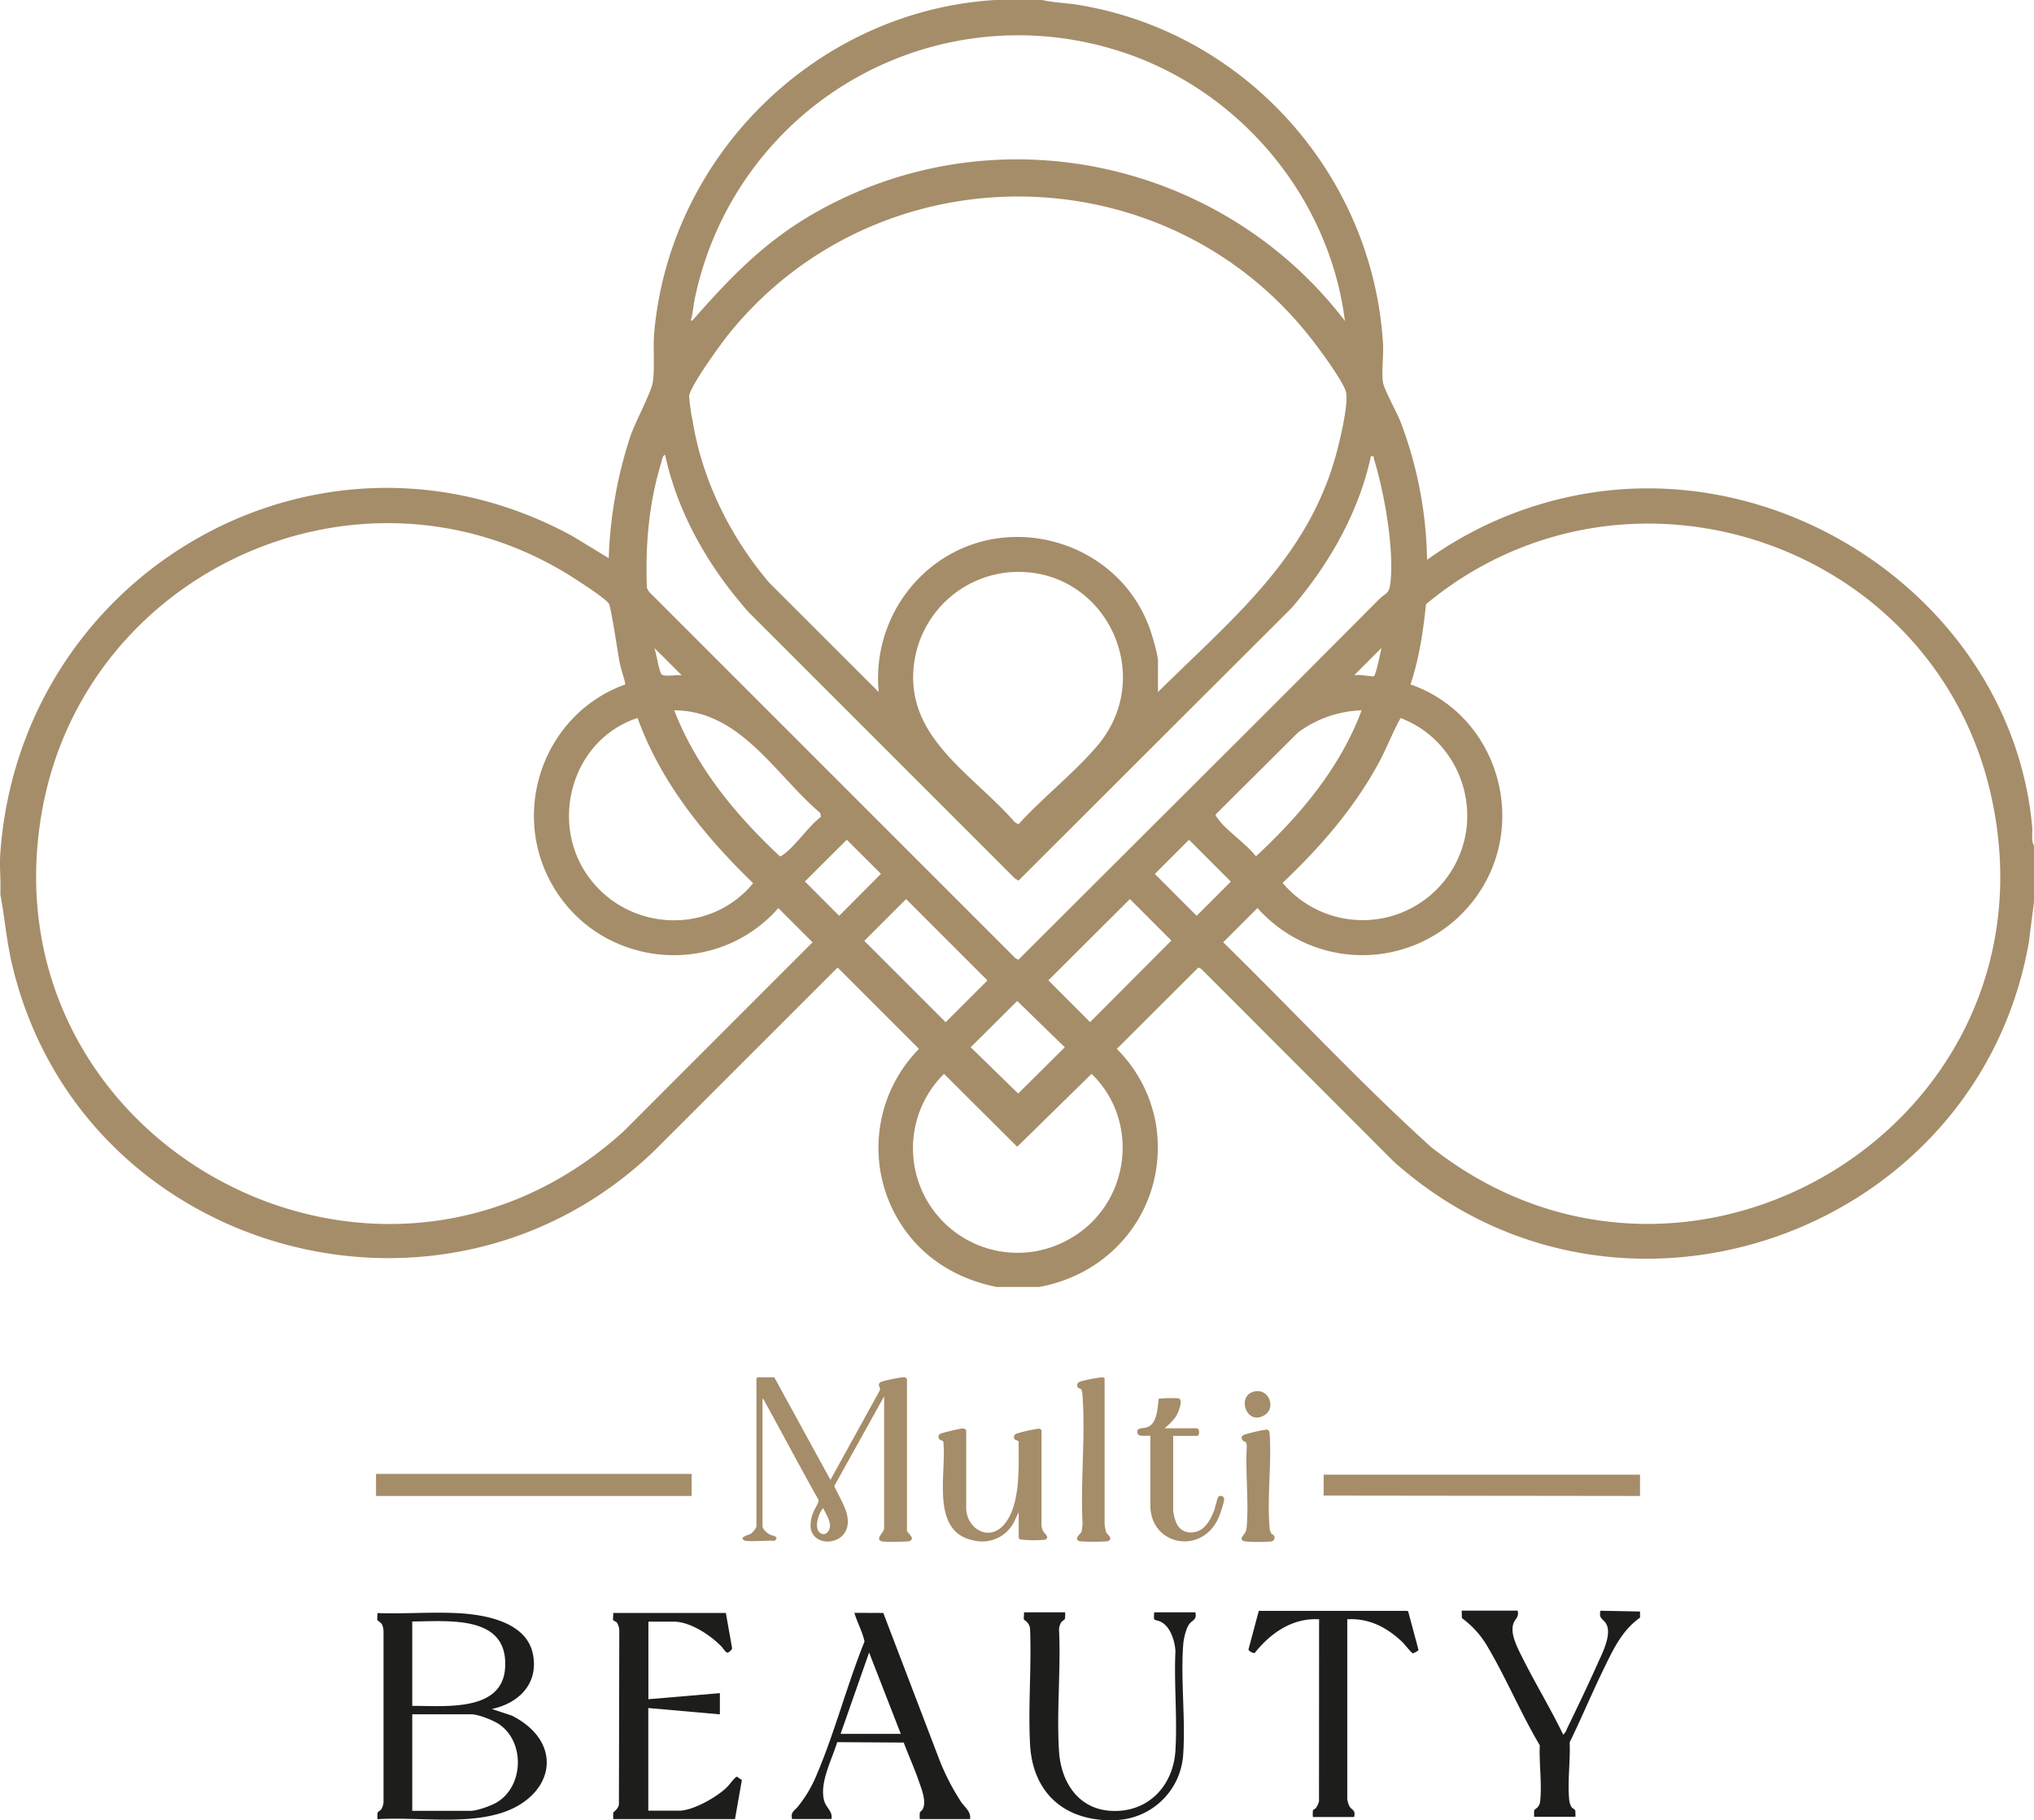 <svg id="0898845e-abbc-4e2f-b3ac-eddea42b1ed5" data-name="Layer 1" xmlns="http://www.w3.org/2000/svg" viewBox="0 0 641.86 574.4"><defs><style>.\35 998f303-13d4-4696-b7d3-77b21266006d{fill:#a58d69;}.\32 7ab7848-8cb1-4877-9dc6-db2b34f59f35{fill:#1d1d1b;}</style></defs><title>mbeauty_logo</title><path class="5998f303-13d4-4696-b7d3-77b21266006d" d="M328.9,0c3.79.87,7.77.94,11.62,1.58,52.67,8.73,92.84,53.81,95.92,107.12.21,3.71-.54,8.51,0,12,.36,2.3,4.45,9.58,5.61,12.63a128,128,0,0,1,8.28,43.32,120.72,120.72,0,0,1,59.28-22.08c63.74-5.65,125.72,41.67,131.69,106.38.18,1.94-.4,4.24.55,5.94v17.76l-1.59,12.57c-16.15,92.45-129.82,132.57-200.5,69.28l-60.7-60.76-.91-.41L352.43,331a44.09,44.09,0,0,1,12.33,23.66c4,24.87-12.29,47-36.82,51.46H314.5c-12.5-2.48-23.35-9.1-30.25-19.91A44.44,44.44,0,0,1,290,331l-25.67-25.67L206.5,363.13c-67.1,64.65-181.3,32.33-202.72-58.9-1.7-7.27-2.3-14.67-3.68-22,.22-4.24-.31-8.76,0-13,6.44-89.21,101-143.35,180.49-100.09l11.5,7a137.64,137.64,0,0,1,6.85-38.52c1.43-4.21,6.55-13.77,7.05-16.95.71-4.53,0-11.29.51-16.28C211.77,48.5,258,3.46,314,0Zm95.51,101.28c-5.11-40.41-35-74.86-74-86A104.21,104.21,0,0,0,219.2,94.54c-.45,2.15-.54,4.38-1.19,6.49.18.61,1.05-.52,1.21-.7,14.92-17,27.31-28.9,48.39-38.49,55-25.06,120.43-8.19,156.8,39.44m-59,117.12c22.84-22.65,46.66-41.61,55.92-73.92,1.2-4.2,4.52-17.51,3.33-21.1s-8.55-13.6-11.27-17C367,47.61,277,47.18,230,105.37c-2.42,3-12.41,16.74-12.53,19.68a62.7,62.7,0,0,0,1.14,8c3.08,18.71,11.92,36.44,24.09,50.79L277.3,218.4a45,45,0,0,1,15.85-38.87c23.57-19.68,60.36-9.22,70,19.78.64,1.95,2.27,7.5,2.27,9.25Zm67.2-74.4c-3.85,17.76-13.2,34.09-24.95,47.77l-86.24,86.12-1.15-.67-84-84c-12.53-14.12-22.37-31.09-26.39-49.69-.77.11-1,1.75-1.19,2.4-3.93,12.8-5.08,26.22-4.55,39.59l.68,1.24L320.48,302.43l.91.42c37.94-37.91,76-75.7,113.81-113.74,2.22-2.23,3.2-1.48,3.61-5.52,1.1-10.94-2-28.26-5.27-38.88-.2-.68.31-.85-1-.71M197.36,216c-.44-2.24-1.27-4.37-1.75-6.6-.64-3-2.76-18.09-3.53-19-1.61-2-9.46-7-12-8.62C113.91,140.4,26.56,180,13.21,256.23-5,360.16,118.44,427.91,196.67,357.13l59.74-59.77-10.79-10.79c-19.83,22.49-56.13,18.89-71.19-7.06-13.73-23.67-2.66-54.39,22.93-63.54m247.7,0c27.51,9.51,37.83,43.84,20.55,67.36a44.27,44.27,0,0,1-68.79,3.22L386,297.36c21.93,21.42,42.81,44,65.52,64.55,81,64,198.63-7.3,177.11-109.44C611.59,171.42,513.59,137.92,450,190.66c-.9,8.55-2.15,17.17-4.9,25.33M318.24,180.62a33.27,33.27,0,0,0-29.53,27.11c-4.33,24.38,17.83,36,31.53,51.73l1.15.67c7.62-8.41,17.51-16.13,24.8-24.68,19.47-22.83,1.75-57.5-27.95-54.83m-103.1,32.49-8.64-8.63c.54,1.4,1.54,7.86,2.38,8.42,1.05.7,4.8-.05,6.26.21m212.16,0c1.05-.41,6,.48,6.26.29.67-.52,2.09-7.53,2.37-8.92Zm-214.56,11C219.69,242.05,232,257,245.86,270c.56.45.79.05,1.21-.24,3.89-2.68,8-9,12-12l-.24-1.22c-14.21-12.09-25.23-32.35-46.11-32.38m217,0a35.52,35.52,0,0,0-20.11,7L383.83,256.8c-.45.56-.05.79.24,1.21,2.71,4,9.18,8.19,12.27,12.22,14-13,26.62-28,33.35-46.07M201.2,226.57c-21.19,6.9-28.48,34.26-14.37,51.58,13,16,37.74,16.52,50.83.56-15.31-14.85-29.16-31.82-36.46-52.14m240.79,0c-2.54,4.54-4.42,9.56-6.93,14.2-7.78,14.36-18.53,26.68-30.31,37.84a33,33,0,0,0,53.47-4.12C468.89,257,461,233.83,442,226.6M267.22,265,254,278.16,264.82,289,278,275.76Zm108,0-10.79,10.79L377.62,289l10.79-10.79Zm-89.28,18.72-13.19,13.19,25.67,25.67,13.19-13.19Zm70.62,0-25.73,25.64L344,322.55l25.64-25.74ZM321,315.88l-14.69,14.6,15,14.61,14.7-14.61Zm-23.1,23a33,33,0,0,0,40.22,51.74c18.46-10.84,21.8-36.81,6.34-51.74l-23.46,23Z"/><path class="27ab7848-8cb1-4877-9dc6-db2b34f59f35" d="M347.86,574.32c-13.86-1.08-22.09-10.16-22.81-23.87-.63-12,.49-24.47,0-36.49-.23-2.06-1.85-2.64-1.93-2.93-.15-.57.11-1.58,0-2.23h13a12,12,0,0,1-.05,2c-.13.43-.85.66-1.21,1.18a5,5,0,0,0-.67,2.21c.62,12.59-.8,25.92,0,38.42.61,9.69,6,18.27,16.43,18.84,11.63.64,19.64-7.84,20.31-19.08.61-10.26-.48-21.12,0-31.45-.24-3.2-1.65-7.92-4.9-9.25-1.92-.79-2,.19-1.81-2.87h13c.54,2.44-.86,2.3-1.92,3.72s-1.78,4.58-1.92,6.48c-.83,11.18.76,23.37,0,34.57a22.11,22.11,0,0,1-20.41,20.75,38.53,38.53,0,0,1-5,0"/><path class="27ab7848-8cb1-4877-9dc6-db2b34f59f35" d="M517.54,510.48c-5.72,4-8.53,10.17-11.49,16.23-3.72,7.63-7,15.51-10.72,23.12.27,5.78-.75,12.72-.11,18.37a5.27,5.27,0,0,0,.75,2.13c.32.42,1,.58,1.12,1a12,12,0,0,1,.05,2h-13a11,11,0,0,1,0-2c.2-.61,1.64-.76,1.88-2.92.61-5.43-.37-12.1-.12-17.65-6.09-10.24-10.86-21.83-17-32a29.55,29.55,0,0,0-7.58-8.14l-.05-2.35H478.9c.54,2-.73,2.57-1.26,3.91-1.29,3.28,1.33,8,2.81,11,4.09,8.17,8.87,16,12.85,24.24a4.32,4.32,0,0,0,1.16-1.83c3.23-6.68,6.59-13.64,9.6-20.4,1.46-3.28,4.73-9.45,2.78-12.79-.91-1.57-2.4-1.53-1.78-4.1l12.48.24Z"/><polygon class="5998f303-13d4-4696-b7d3-77b21266006d" points="517.54 465.36 517.54 472.08 417.7 471.96 417.7 465.36 517.54 465.36"/><rect class="5998f303-13d4-4696-b7d3-77b21266006d" x="118.66" y="465.12" width="99.6" height="6.96"/><path class="27ab7848-8cb1-4877-9dc6-db2b34f59f35" d="M155.14,539.28l6.4,2.12c17.29,8.8,13.08,26.45-4.91,31.17-11.74,3.08-25.4.78-37.49,1.51a11.06,11.06,0,0,1,0-2c.13-.43.86-.66,1.21-1.18a5,5,0,0,0,.68-2.21V514.91a6.08,6.08,0,0,0-.44-2.2c-.33-.68-1.46-1.31-1.5-1.44-.15-.57.11-1.58,0-2.23,8.21.28,16.66-.37,24.85,0,8.74.39,22.21,2.61,24.24,13,1.83,9.3-4.5,15.5-13.09,17.29m-25-1c9.71-.1,28.31,2.13,29.29-11.87,1.18-17-17.84-14.81-29.29-14.77Zm0,33.12h18.36c2.09,0,6.51-1.59,8.35-2.69,8.56-5.12,8.89-19.21.58-24.72-1.85-1.23-6.54-3.07-8.69-3.07h-18.6Z"/><path class="27ab7848-8cb1-4877-9dc6-db2b34f59f35" d="M229.06,509,231,520c.16.53-1,1.47-1.39,1.53-.55.08-1.58-1.6-2-2-3.48-3.58-9.84-7.79-15-7.79h-8v24.48l22.56-1.92V541L204.58,539v32.4h9.72c4.4,0,11.86-4.27,15-7.32,1.11-1.07,2-2.6,3.19-3.45l1.62,1.09-2.17,12.32h-38.4a11,11,0,0,1,0-2c.13-.41,1.45-1,1.77-2.55l.12-55.1a5.54,5.54,0,0,0-.73-2.33c-.29-.39-1.14-.55-1.21-.83-.14-.6.11-1.57,0-2.23Z"/><path class="5998f303-13d4-4696-b7d3-77b21266006d" d="M279,440.64l-15.73,28.3c1.76,4.2,6,9.66,3.53,14.34-2.34,4.51-10.34,4.36-11-1.3a10.76,10.76,0,0,1,.95-4.92c.37-1,1.76-3,1.53-3.78-5.74-10.17-11.17-20.51-16.82-30.72-.19-.36-.47-1.07-.84-1.2v40.2c0,1,1.5,2.29,2.34,2.7s3.23.62,1.38,2c-1.62-.27-8.74.46-9.62-.22-1.44-1.1,1.57-1.6,2.28-2.08a6.23,6.23,0,0,0,1.7-2.14V435a2,2,0,0,1,.36-.36h5.28L262.06,467l15.62-28.32c.27-.85-.89-1.52,0-2.4.5-.5,7.1-1.86,7.87-1.63a1.66,1.66,0,0,1,.65.55V483c0,.7,2.79,2.42.9,3.3-.61.29-7.48.32-8.45.16-3-.46.35-2.86.35-4.18Zm-19.21,35.28c-1.56,1.51-3.07,6.65-.85,7.93,1.25.72,2.36-.11,2.79-1.32.77-2.2-1.1-4.64-1.94-6.61"/><path class="27ab7848-8cb1-4877-9dc6-db2b34f59f35" d="M278.74,509l17.88,46.8a74.2,74.2,0,0,0,6.64,12.79c1.21,1.75,3.26,3.17,2.84,5.45H290.26a11.94,11.94,0,0,1,0-2c.12-.39.66-.65.88-1.05,1.33-2.4-.32-6.39-1.16-8.84-1.42-4.13-3.26-8.16-4.79-12.25l-21-.13c-1.6,5.4-5.7,12.85-4.1,18.5.65,2.34,2.73,3.27,2.28,5.76H249.94c-.49-2.31.76-2.56,1.91-4a40,40,0,0,0,5.88-10c5.76-13.5,9.57-28.38,15.08-42-.62-3.09-2.31-6-3.19-9.07Zm5.52,38.16-10-25.68-9,25.68Z"/><path class="27ab7848-8cb1-4877-9dc6-db2b34f59f35" d="M416.26,511c-8.34-.51-15.32,4.33-20.28,10.59-.41.27-2-.57-2-1.09l3.25-12.16H444l.37.16,3.28,12.23a5.35,5.35,0,0,1-1.75,1c-.46,0-2.69-2.9-3.23-3.42-4.85-4.66-10.56-7.73-17.52-7.31v56.76a8.44,8.44,0,0,0,.67,2.21c.72,1.29,2.06,1.12,1.49,3.43h-13a11.06,11.06,0,0,1,0-2c.14-.47.68-.5.92-.82a7,7,0,0,0,1-2.1Z"/><path class="5998f303-13d4-4696-b7d3-77b21266006d" d="M328.66,481.56a8.27,8.27,0,0,0,.51,1.65c.28.54,2.23,1.91.69,2.67a36.85,36.85,0,0,1-8-.1,1.72,1.72,0,0,1-.4-.62v-8l-1.4,3a11.24,11.24,0,0,1-12.58,6c-14.07-2.53-8.74-21.12-9.78-31,0-.73-1.05-.53-1.33-1.08a1.14,1.14,0,0,1,.46-1.7,69.71,69.71,0,0,1,6.81-1.61c.36,0,1.26.28,1.26.55V475.8c0,6.4,6.93,10.83,11.76,5.52,5.52-6.06,4.74-18.52,4.8-26.16,0-.73-1-.53-1.33-1.08-.5-.95.09-1.44.89-1.75a47.78,47.78,0,0,1,6.92-1.51,1.89,1.89,0,0,1,.72.5Z"/><path class="5998f303-13d4-4696-b7d3-77b21266006d" d="M367.54,450.72h10c1.19,0,1,2.4.24,2.4h-7.56v23.64a16.44,16.44,0,0,0,.84,3.48c1.13,2.89,3.69,3.93,6.65,3.05,2.81-.83,4.53-4.21,5.47-6.77.29-.78,1-3.92,1.31-4.21a1.11,1.11,0,0,1,1.81.61c.09,1-1.37,5.18-1.88,6.28-5.43,11.64-21.4,8.41-21.4-4.12v-22c-.91-.11-3.69.39-4-.64-.71-2.06,1.6-1.6,2.77-2,3.54-1,3.4-6.2,3.89-9.07a44,44,0,0,1,6.14-.1c1.77.33-.05,4.58-.65,5.59a19.23,19.23,0,0,1-3.55,3.77"/><path class="5998f303-13d4-4696-b7d3-77b21266006d" d="M348.58,481.08a13.06,13.06,0,0,0,.53,2.59c.23.45,2.15,1.7.75,2.59-.58.36-8.95.36-9.52,0-1.37-.87.68-2.18.93-2.89s.18-1.59.36-2.28c-.71-13.17.91-27.28,0-40.34a8.9,8.9,0,0,0-.37-2.27c-.26-.36-1.46-.26-1.33-1.55.06-.6.66-.86,1.15-1,1-.34,6.32-1.47,7.1-1.22.13,0,.4.23.4.32Z"/><path class="5998f303-13d4-4696-b7d3-77b21266006d" d="M401.21,484c.15.19.62.24.77.54a1.21,1.21,0,0,1-1,1.91,50.69,50.69,0,0,1-7.89,0c-2.63-.42-.47-2.13-.08-2.94a6.48,6.48,0,0,0,.44-2.2c.59-8.05-.47-16.84,0-25-.17-1.81-.61-1-1.31-1.81s-.19-1.45.59-1.79a52.6,52.6,0,0,1,6.86-1.57c.84,0,1,.6,1.07,1.33.65,9.58-.88,20.33,0,29.77a3.27,3.27,0,0,0,.57,1.72"/><path class="5998f303-13d4-4696-b7d3-77b21266006d" d="M396.76,439c4-.14,5.84,5.58,2.15,7.67-6.08,3.43-9-7.42-2.15-7.67"/></svg>